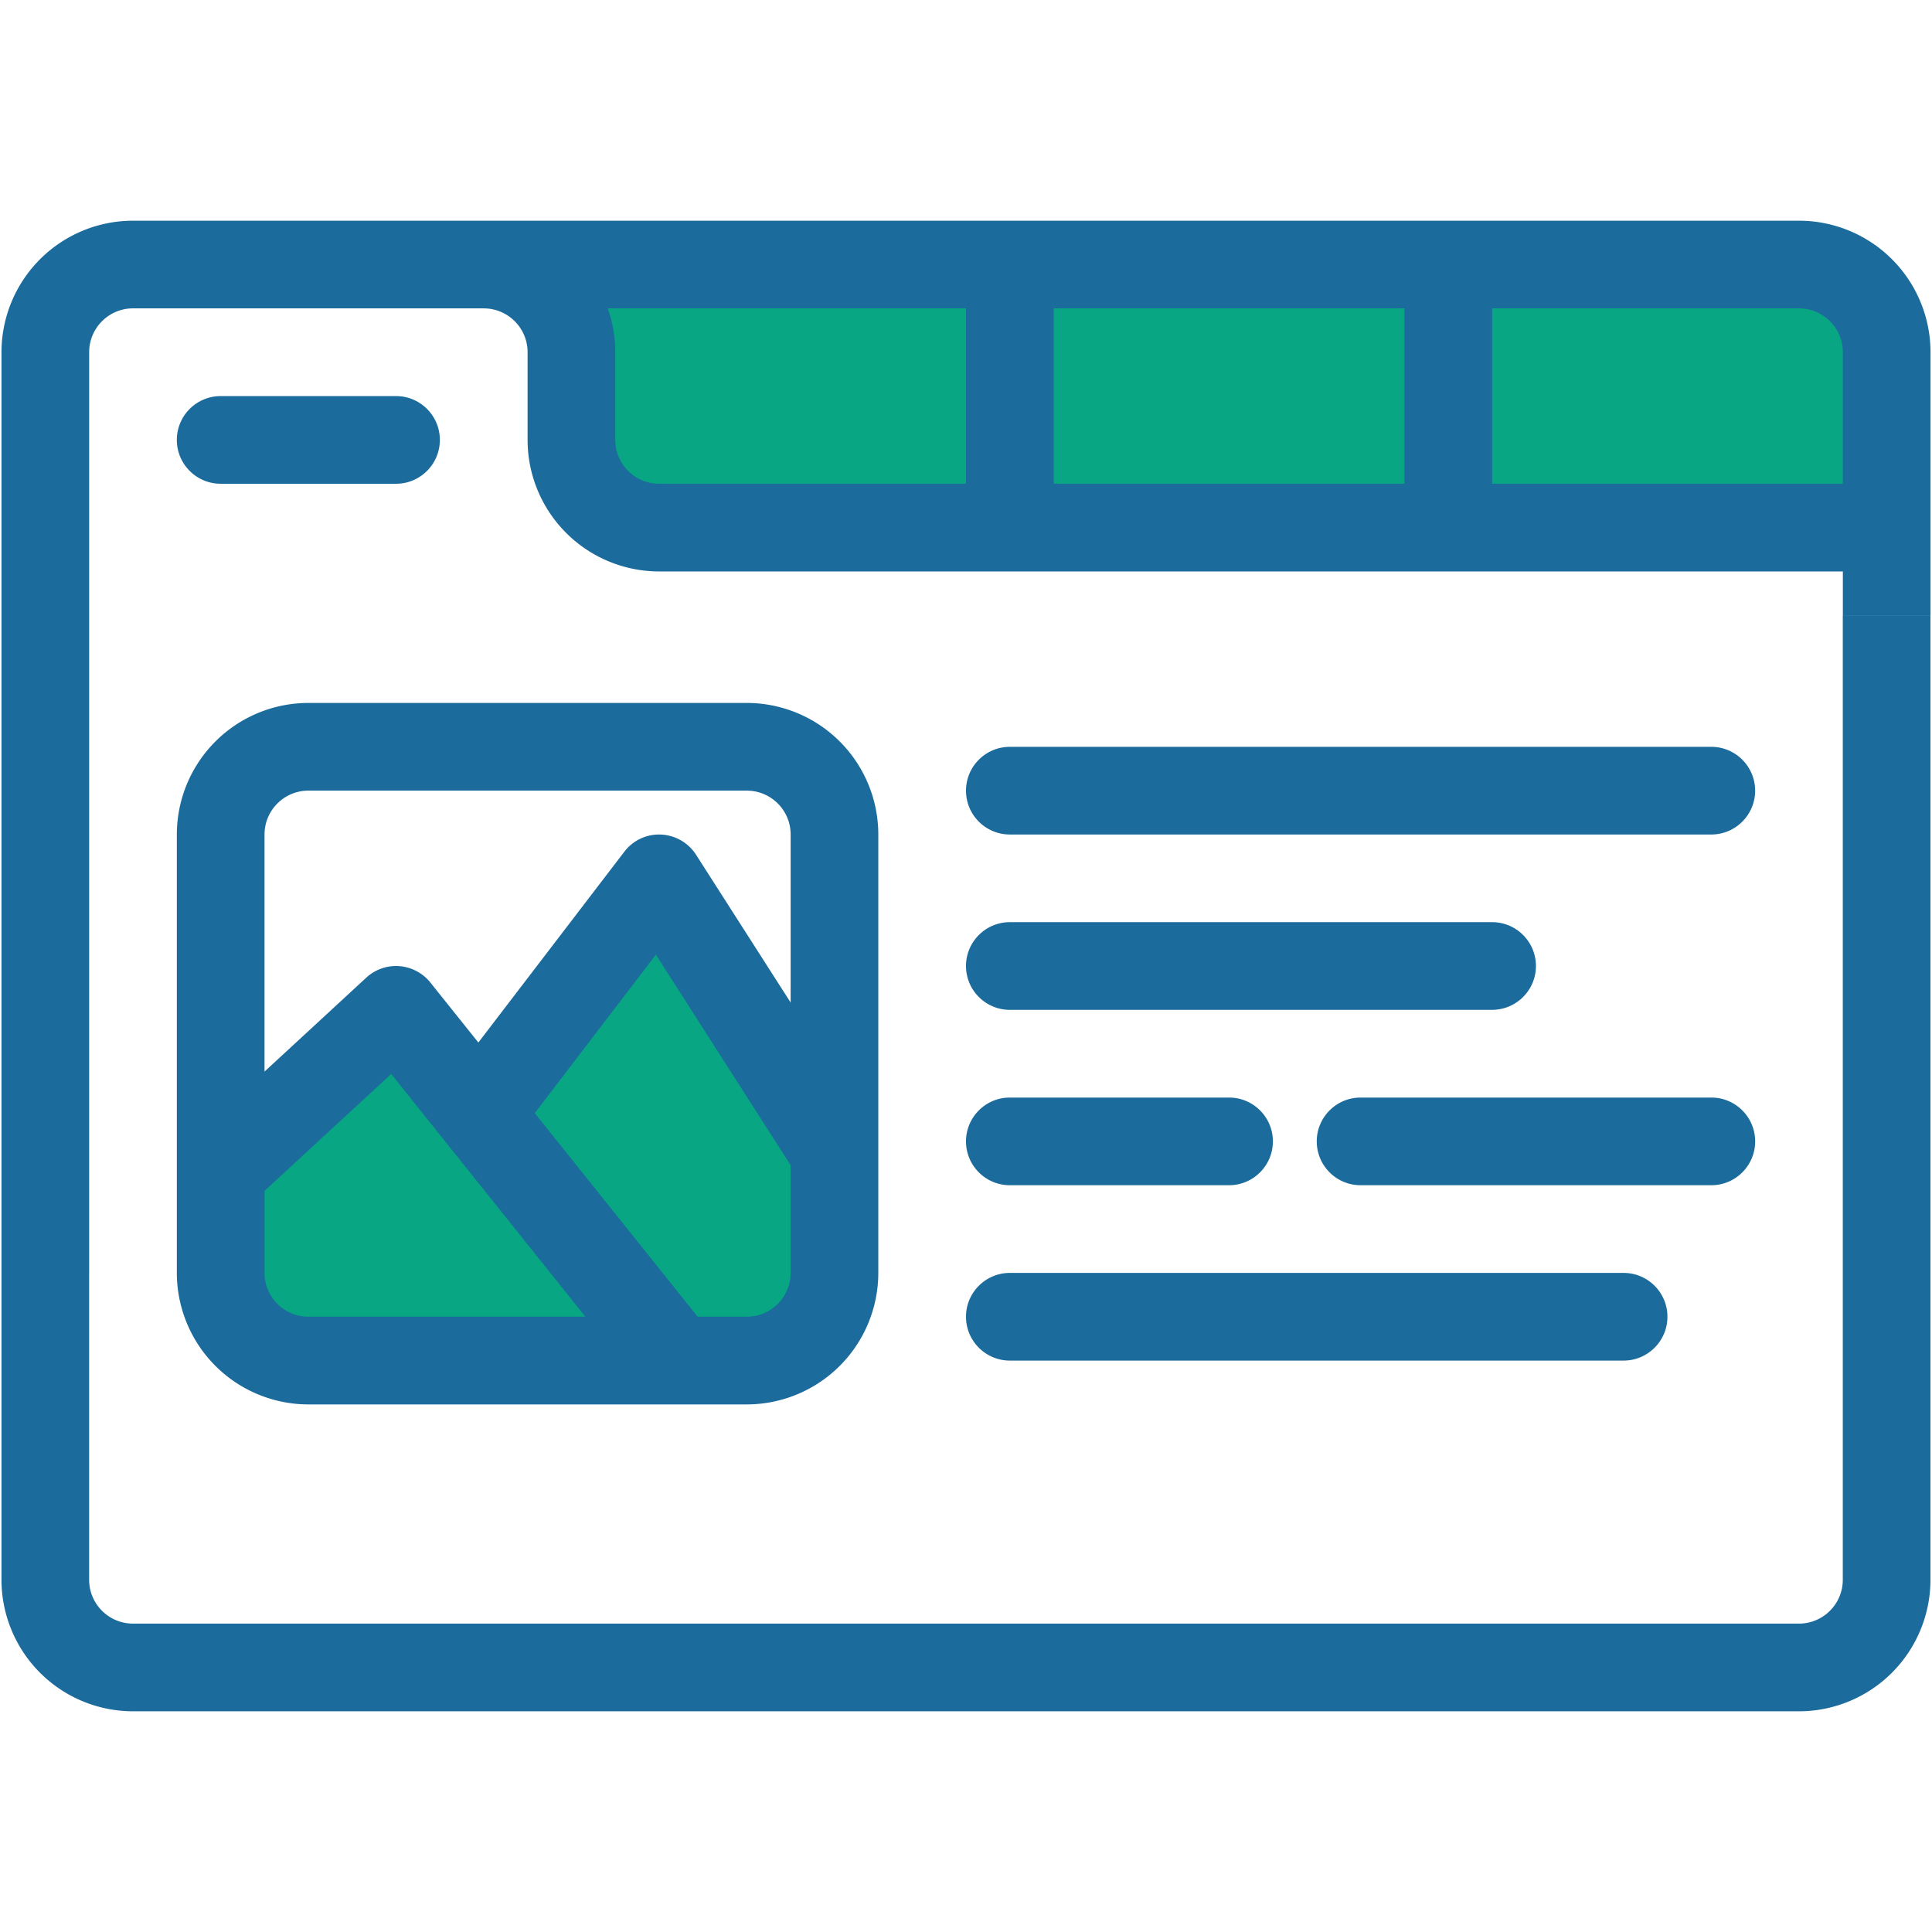 <svg xmlns="http://www.w3.org/2000/svg" width="64" height="64" fill="none" fill-rule="evenodd" xmlns:v="https://vecta.io/nano"><g fill="#08a683"><path d="M62.499 17.477H21.834c-1.605 0-2.905-1.3-2.905-2.905v-2.905c0-1.605-1.3-2.905-2.905-2.905h43.57c1.605 0 2.905 1.3 2.905 2.905v5.809z"/><path d="M33.252 8.763h14.501v8.714H33.252V8.763zm-8.514 36.308H10.215c-1.605 0-2.905-1.3-2.905-2.905v-3.352l5.809-5.362 2.752 3.439 5.962-7.796 5.809 9.077v3.994c0 1.605-1.3 2.905-2.905 2.905z"/><path d="M22.415 45.071H10.215c-1.605 0-2.905-1.3-2.905-2.905v-3.352l5.809-5.362 9.295 11.619z"/></g><path d="M16.024 10.215H4.406c-.802 0-1.452.651-1.452 1.452v30.499H1.501.049V11.668a4.36 4.36 0 0 1 4.357-4.357h55.188a4.36 4.36 0 0 1 4.357 4.357v8.714h-1.452-1.452v-1.452H21.834a4.36 4.36 0 0 1-4.357-4.357v-2.905c0-.802-.651-1.452-1.452-1.452zm15.976 0H20.133c.161.455.248.943.248 1.452v2.905c0 .802.651 1.452 1.452 1.452H32v-5.809zm14.523 0H34.905v5.809h11.619v-5.809zm14.523 5.809v-4.357c0-.802-.651-1.452-1.452-1.452H49.428v5.809h11.618zM5.858 42.166V27.643a4.36 4.36 0 0 1 4.357-4.357h14.523a4.36 4.36 0 0 1 4.357 4.357v14.523a4.36 4.36 0 0 1-4.357 4.357H10.215a4.36 4.36 0 0 1-4.357-4.357zm20.333-8.958v-5.565c0-.802-.651-1.452-1.452-1.452H10.215c-.802 0-1.452.651-1.452 1.452v7.854l3.372-3.112c.296-.273.693-.411 1.094-.38s.774.227 1.025.54l1.592 1.99 4.835-6.32c.288-.378.741-.59 1.214-.569s.906.269 1.162.668l3.134 4.896zm-3.078 10.41h1.625c.802 0 1.452-.651 1.452-1.452v-3.568l-4.463-6.974-4.013 5.249 5.398 6.746zM8.763 39.45v2.716c0 .802.651 1.452 1.452 1.452h9.177l-4.655-5.819-1.778-2.222-4.197 3.873zM.049 42.166h1.452 1.452v10.166c0 .802.651 1.452 1.452 1.452h55.188c.802 0 1.452-.651 1.452-1.452V20.381h1.452 1.452v31.951a4.36 4.36 0 0 1-4.357 4.357H4.406a4.36 4.36 0 0 1-4.357-4.357V42.166zM7.31 16.025c-.802 0-1.452-.651-1.452-1.452s.651-1.452 1.452-1.452h5.809c.802 0 1.452.651 1.452 1.452s-.651 1.452-1.452 1.452H7.31zm26.142 11.619c-.802 0-1.452-.651-1.452-1.452s.651-1.452 1.452-1.452h23.237c.802 0 1.452.651 1.452 1.452s-.651 1.452-1.452 1.452H33.452zm0 5.809C32.651 33.452 32 32.802 32 32s.651-1.452 1.452-1.452h15.976c.802 0 1.452.651 1.452 1.452s-.651 1.452-1.452 1.452H33.452zm11.619 5.809c-.802 0-1.452-.651-1.452-1.452s.651-1.452 1.452-1.452h11.619c.802 0 1.452.651 1.452 1.452s-.651 1.452-1.452 1.452H45.071zm-11.619 0c-.802 0-1.452-.651-1.452-1.452s.651-1.452 1.452-1.452h7.262c.802 0 1.452.651 1.452 1.452s-.651 1.452-1.452 1.452h-7.262zm0 5.809c-.802 0-1.452-.651-1.452-1.452s.651-1.452 1.452-1.452h20.332c.802 0 1.452.651 1.452 1.452s-.651 1.452-1.452 1.452H33.452z" fill="#1b6b9c"/></svg>